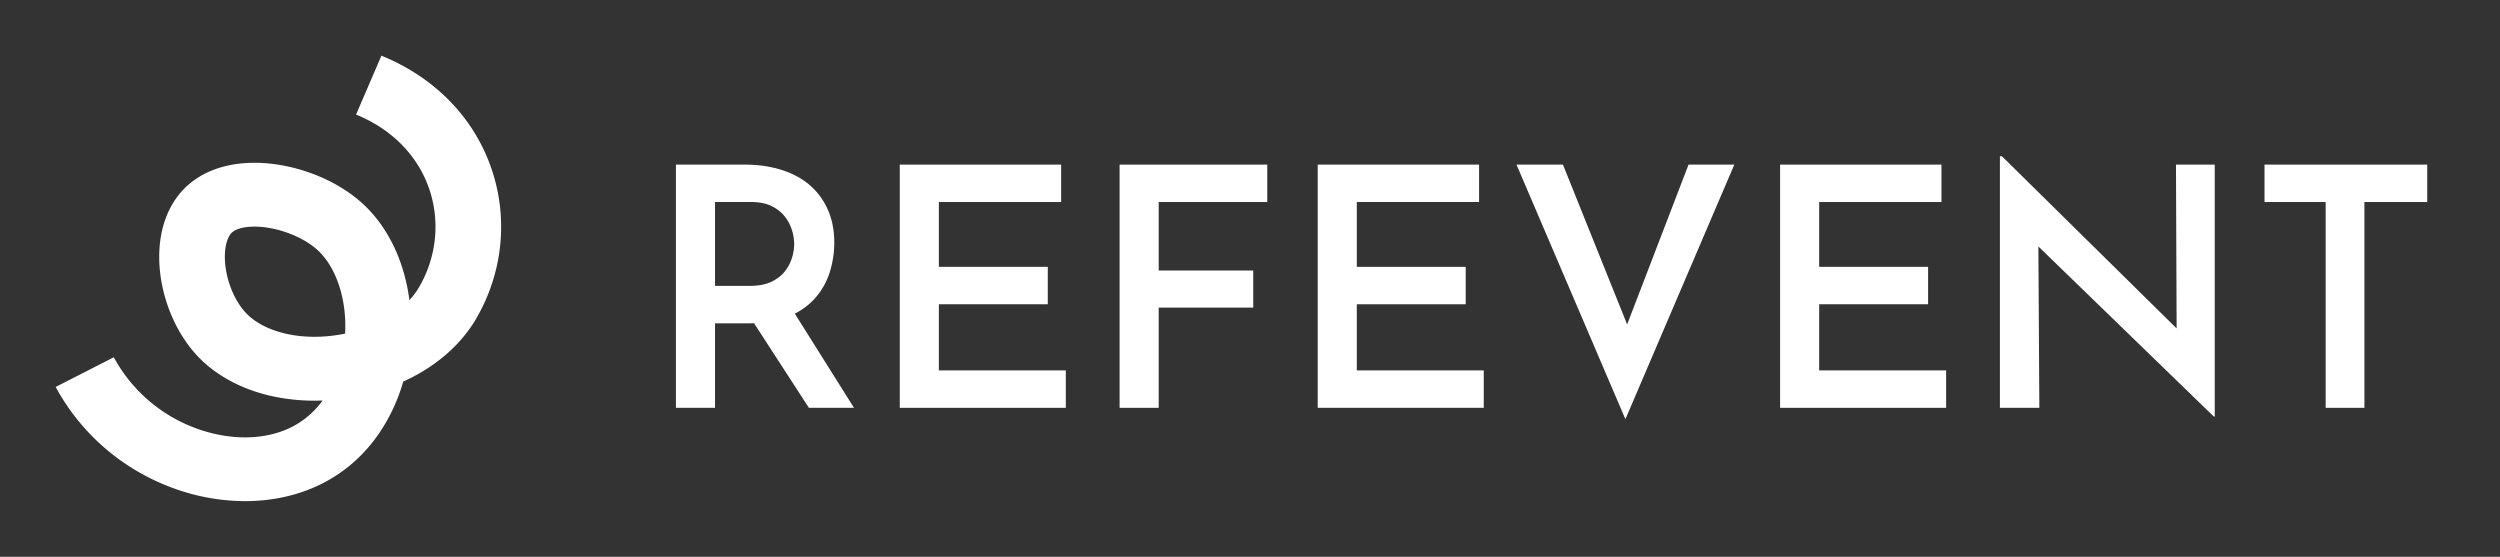 <svg xmlns="http://www.w3.org/2000/svg" viewBox="0 0 4489.79 1000"><rect x="0" y="0" width="4489.79" height="1000" fill="#333333" stroke="none"/><defs><style>.cls-1{fill:#ffffff;}</style></defs><title>logo-text</title><g id="Layer_1" data-name="Layer 1"><path class="cls-1" d="M1336.91,295.62q36,0,66,9.3t51,27.3a124.1,124.1,0,0,1,32.7,44.1q11.7,26.1,11.7,59.7a177.45,177.45,0,0,1-7.8,51.6,127.71,127.71,0,0,1-25.5,46.5q-17.7,20.7-46.5,33.6t-71.4,12.9h-63v151.8h-70.2V295.62Zm9.6,217.8q23.4,0,39-7.5t24.3-18.9a76,76,0,0,0,12.6-24.3,84.12,84.12,0,0,0,3.9-24.3,88.78,88.78,0,0,0-3.6-23.7,74.79,74.79,0,0,0-12.3-24.6q-8.7-11.7-23.7-19.5t-37.8-7.8h-64.8v150.6Zm75.6,41.4,111.6,177.6h-81l-114-175.8Z"/><path class="cls-1" d="M1615.91,295.62h289.8v67.2h-219.6v116.4h195.6v67.2h-195.6v118.8h228v67.2h-298.2Z"/><path class="cls-1" d="M2010.71,295.62h265.2v67.2h-195v123h169.8v66.6h-169.8v180h-70.2Z"/><path class="cls-1" d="M2366.5,295.62h289.8v67.2H2436.7v116.4h195.6v67.2H2436.7v118.8h228v67.2H2366.5Z"/><path class="cls-1" d="M2806.89,295.62l137.4,342-40.2-7.8,128.4-334.2h82.2l-195.6,457.2-195.6-457.2Z"/><path class="cls-1" d="M3196.89,295.62h289.8v67.2h-219.6v116.4h195.6v67.2h-195.6v118.8h228v67.2h-298.2Z"/><path class="cls-1" d="M3975.68,748l-335.4-325.2,20.4,8.4,1.8,301.2h-70.8V280.62h3.6l330,325.2-16.2-4.8-1.2-305.4h69.6V748Z"/><path class="cls-1" d="M4066.88,295.62h292.2v67.2h-112.8v369.6h-69.6V362.82h-109.8Z"/><path class="cls-1" d="M440,900a376,376,0,0,1-124.15-21.63C223,845.77,146.36,780.62,100,694.94l104.38-53.36a275.61,275.61,0,0,0,151.53,129c59.22,20.8,119.72,19.81,166-2.71,22.62-11,42.07-27.61,57.57-48.62a361,361,0,0,1-87.38-7c-47.07-9.83-89-29.71-121.37-57.48-25.63-22-47.12-52-62.15-86.83-14-32.46-21.83-67.49-22.58-101.31-1.22-54.24,16-100.9,48.57-131.4,20.9-19.59,47.67-32.68,79.54-38.89,26-5.06,54.39-5.32,84.31-.76,57.07,8.71,112.1,33.64,151,68.41,34.86,31.18,61,74.56,75.62,125.44a337.18,337.18,0,0,1,10.22,49.51,128.87,128.87,0,0,0,17.06-22.68c32-54.61,38.58-119.64,18-178.42-20.75-59.26-67.22-106.17-130.86-132.09L685,100c95.21,38.79,165.14,110.13,196.91,200.89,31.45,89.83,21.54,189-27.17,272.11-22.09,37.68-56.14,70.76-98.46,95.67a341.63,341.63,0,0,1-32.14,16.65,325.12,325.12,0,0,1-38.24,85.22c-28.31,44.1-65.73,77.68-111.22,99.82C534.16,890.08,488,900,440,900ZM457,407c-18.26,0-33.18,3.77-40.61,10.74-6.43,6-13.09,21.37-12.53,46.39.89,39.71,19.36,82.78,44.91,104.72,27.1,23.27,69.4,36,116,36a266.62,266.62,0,0,0,42.56-3.45q6.3-1,12.47-2.31c3.3-61.22-15.82-119.88-50.36-150.78C548,429.08,513.76,414,480.13,408.82A153.76,153.76,0,0,0,457,407Z"/></g></svg>